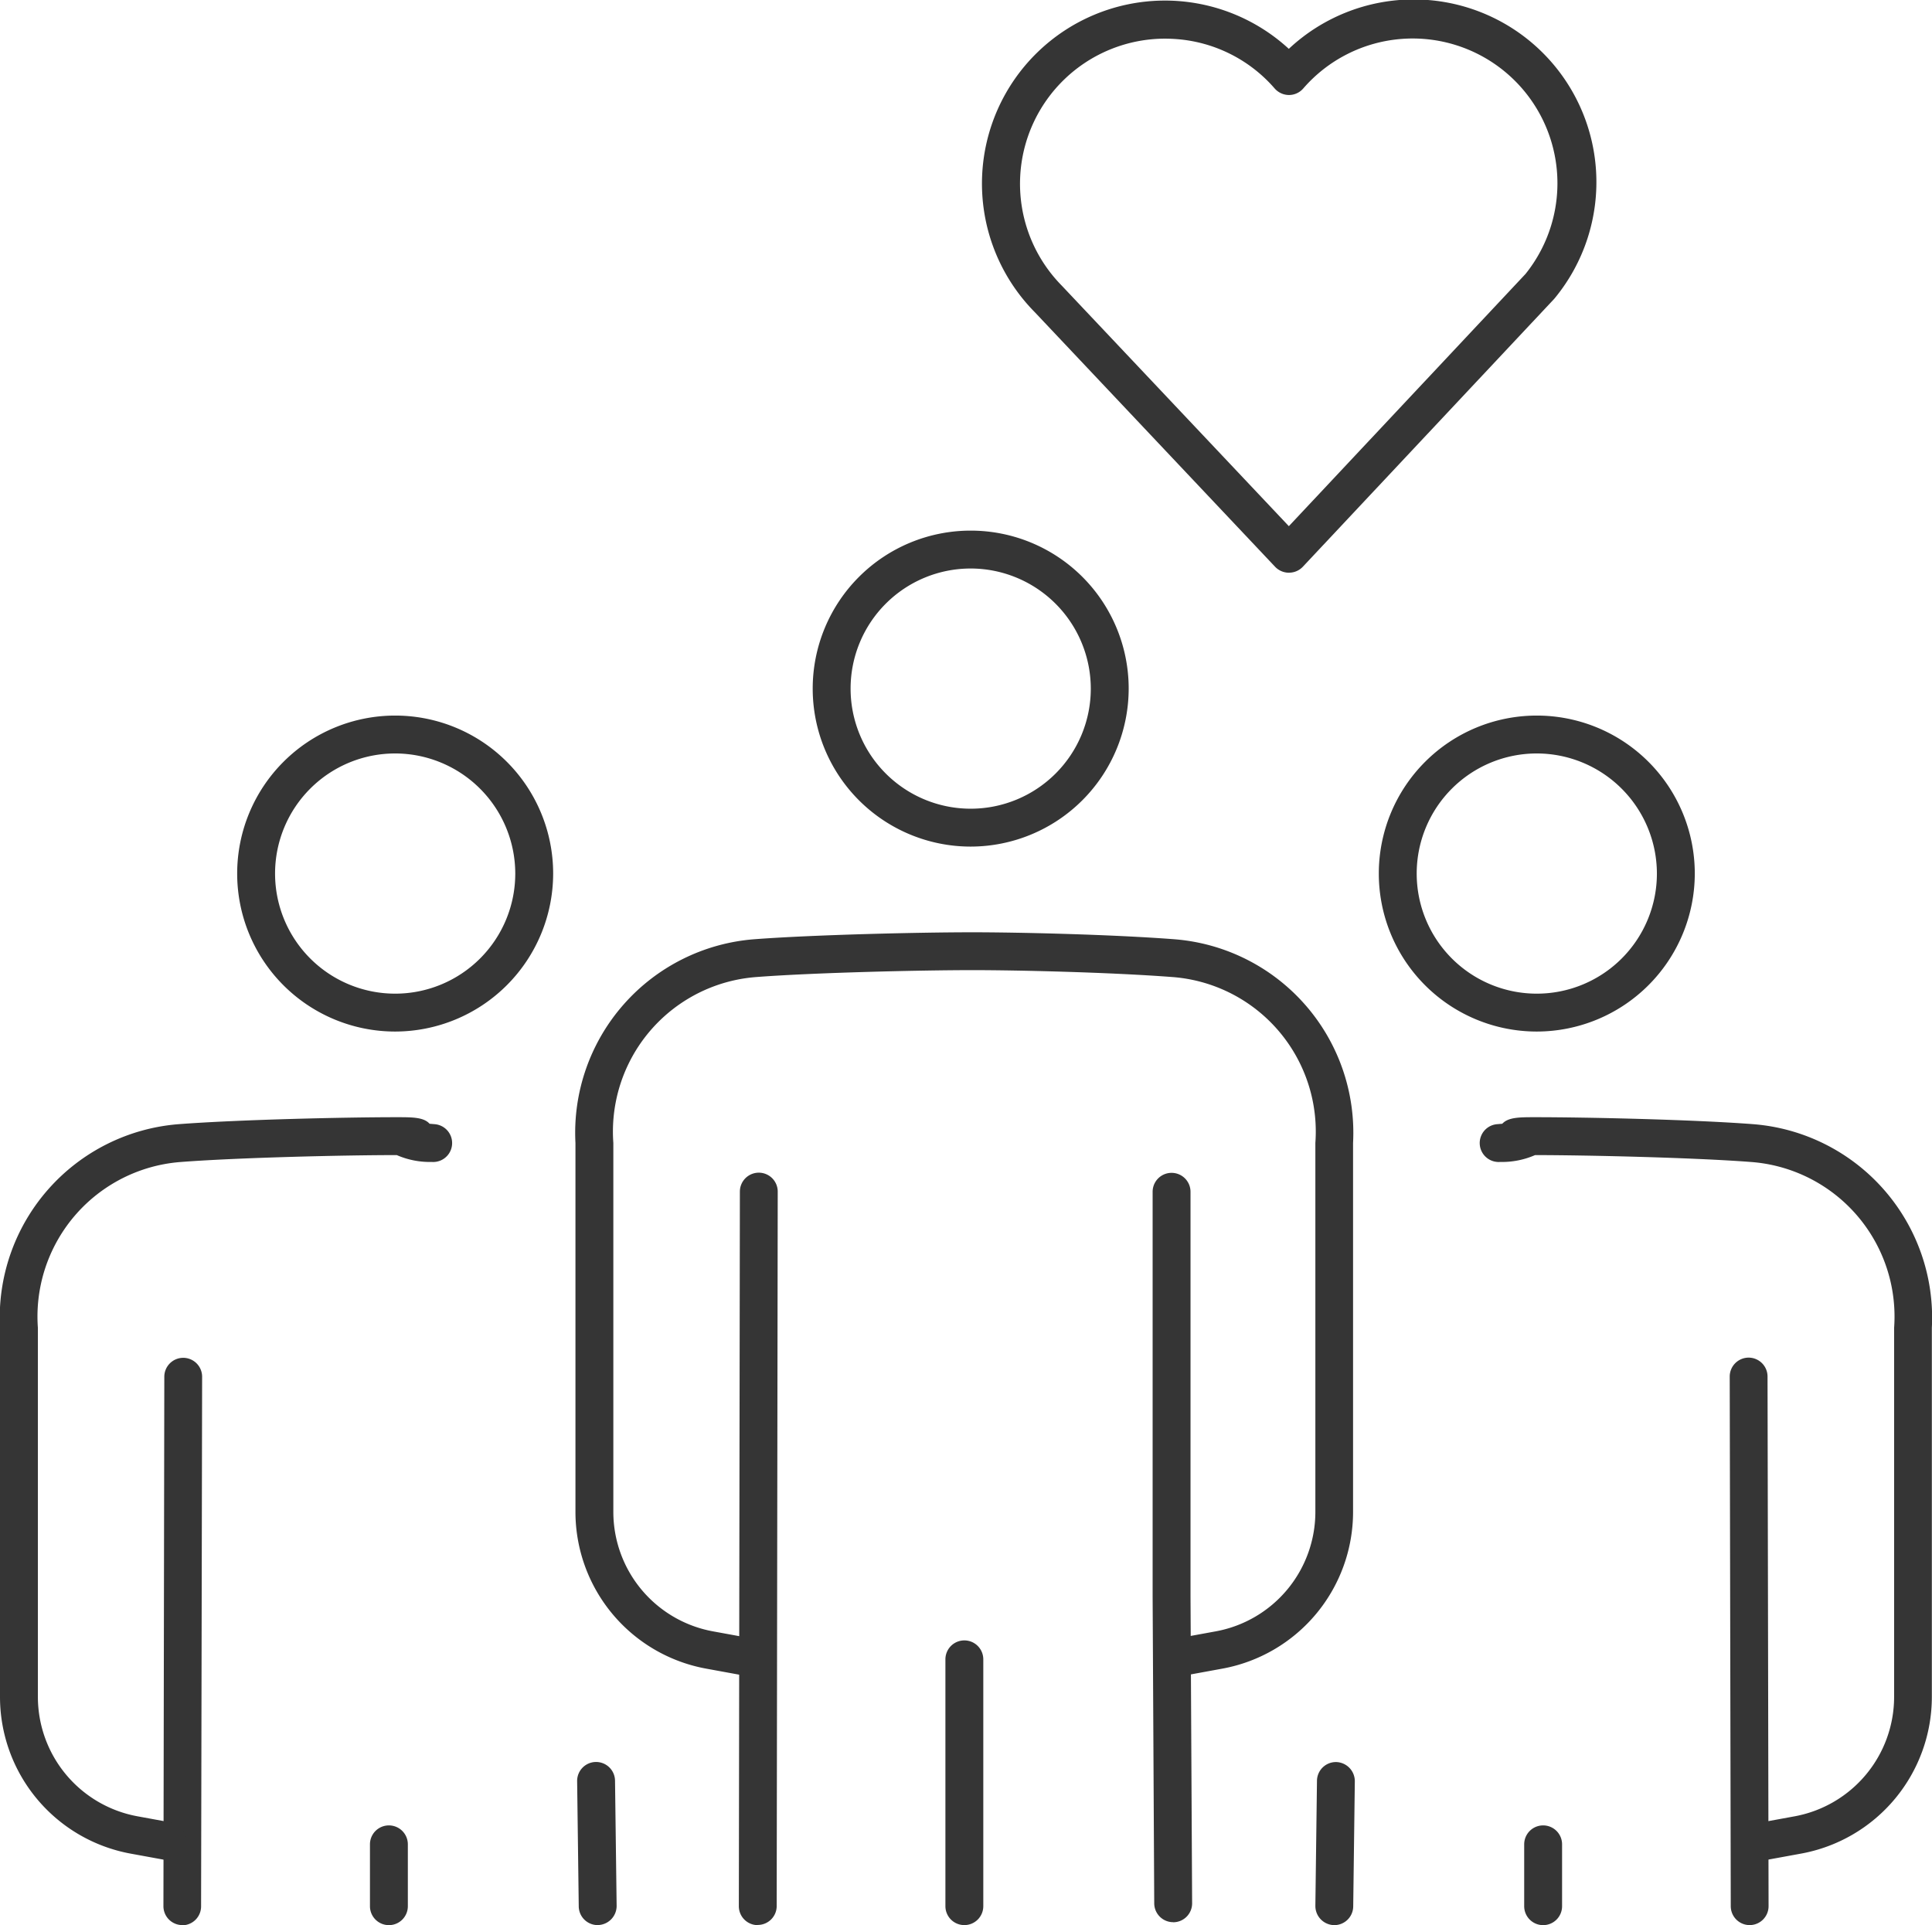 <svg xmlns="http://www.w3.org/2000/svg" xmlns:xlink="http://www.w3.org/1999/xlink" width="50.431" height="50.253" viewBox="0 0 50.431 50.253">
  <defs>
    <clipPath id="clip-path">
      <rect id="Rectangle_5974" data-name="Rectangle 5974" width="50.431" height="50.253" fill="none"/>
    </clipPath>
  </defs>
  <g id="Groupe_60619" data-name="Groupe 60619" transform="translate(-120 -75.747)">
    <g id="Groupe_60618" data-name="Groupe 60618" transform="translate(120 75.747)" clip-path="url(#clip-path)">
      <path id="Tracé_104324" data-name="Tracé 104324" d="M163.565,14.95a.5.5,0,0,1-.36-.155l-6.273-6.646c-.064-.064-.133-.139-.2-.215a4.777,4.777,0,0,1,6.831-6.659A4.768,4.768,0,0,1,170.5,7.79l-.023.026-6.547,6.977a.494.494,0,0,1-.36.156ZM160.33,1.009a3.788,3.788,0,0,0-2.852,6.276c.053.061.108.12.165.178l5.921,6.272,6.176-6.582a3.779,3.779,0,0,0-5.8-4.844.494.494,0,0,1-.373.171h0a.5.5,0,0,1-.373-.17,3.762,3.762,0,0,0-2.6-1.292q-.134-.009-.267-.009" transform="translate(-129.921 0)" fill="#353535"/>
      <path id="Tracé_104325" data-name="Tracé 104325" d="M117.515,205.407h0a.494.494,0,0,1-.494-.5l.027-18.648a.494.494,0,0,1,.494-.494h0a.494.494,0,0,1,.494.495l-.027,18.648a.494.494,0,0,1-.494.494" transform="translate(-97.735 -155.154)" fill="#353535"/>
      <path id="Tracé_104326" data-name="Tracé 104326" d="M183.094,205.329a.494.494,0,0,1-.494-.492l-.042-8.02V186.263a.494.494,0,1,1,.989,0v10.55l.042,8.018a.494.494,0,0,1-.492.5Z" transform="translate(-152.471 -155.153)" fill="#353535"/>
      <path id="Tracé_104327" data-name="Tracé 104327" d="M132.847,92.289a4.124,4.124,0,1,1,4.124-4.124,4.129,4.129,0,0,1-4.124,4.124m0-7.259a3.135,3.135,0,1,0,3.135,3.135,3.139,3.139,0,0,0-3.135-3.135" transform="translate(-107.509 -70.19)" fill="#353535"/>
      <path id="Tracé_104328" data-name="Tracé 104328" d="M107.091,167.051a.495.495,0,0,1-.089-.981l.858-.157a3.171,3.171,0,0,0,2.6-3.12v-9.629a4.046,4.046,0,0,0-3.748-4.332c-1.624-.123-4.018-.179-5.2-.179-1.338,0-4.113.064-5.629.179a4.046,4.046,0,0,0-3.748,4.332v9.629a3.171,3.171,0,0,0,2.6,3.12l.858.157a.494.494,0,1,1-.179.973l-.858-.157a4.16,4.16,0,0,1-3.41-4.093v-9.629a5.067,5.067,0,0,1,4.662-5.317c1.56-.118,4.315-.182,5.7-.182,1.2,0,3.625.056,5.274.182a5.067,5.067,0,0,1,4.662,5.317v9.629a4.16,4.16,0,0,1-3.41,4.093l-.857.157a.507.507,0,0,1-.09.008" transform="translate(-76.125 -123.329)" fill="#353535"/>
      <path id="Tracé_104329" data-name="Tracé 104329" d="M150.234,267.254a.494.494,0,0,1-.494-.494v-6.443a.494.494,0,1,1,.989,0v6.443a.494.494,0,0,1-.494.494" transform="translate(-125.062 -217.002)" fill="#353535"/>
      <path id="Tracé_104330" data-name="Tracé 104330" d="M26.37,229.874h0a.494.494,0,0,1-.493-.5L25.9,215.56a.494.494,0,0,1,.494-.494h0a.494.494,0,0,1,.493.5l-.027,13.82a.494.494,0,0,1-.494.493" transform="translate(-21.611 -179.622)" fill="#353535"/>
      <path id="Tracé_104331" data-name="Tracé 104331" d="M91.948,283.34a.494.494,0,0,1-.494-.488l-.042-3.269a.494.494,0,0,1,.989-.013l.042,3.269a.5.5,0,0,1-.488.5Z" transform="translate(-76.347 -233.088)" fill="#353535"/>
      <path id="Tracé_104332" data-name="Tracé 104332" d="M41.7,121.586a4.124,4.124,0,1,1,4.124-4.124,4.129,4.129,0,0,1-4.124,4.124m0-7.259a3.135,3.135,0,1,0,3.135,3.135,3.139,3.139,0,0,0-3.135-3.135" transform="translate(-31.385 -94.659)" fill="#353535"/>
      <path id="Tracé_104333" data-name="Tracé 104333" d="M4.357,196.348a.508.508,0,0,1-.09-.008l-.858-.157A4.16,4.16,0,0,1,0,192.089V182.46a5.067,5.067,0,0,1,4.662-5.318c1.558-.118,4.313-.182,5.7-.182.4,0,.7,0,.851.171l.132.011a.494.494,0,1,1-.075.986,2.156,2.156,0,0,1-.913-.179c-1.342,0-4.112.064-5.623.179A4.046,4.046,0,0,0,.989,182.46v9.629a3.171,3.171,0,0,0,2.6,3.12l.858.157a.495.495,0,0,1-.089.981" transform="translate(0 -147.797)" fill="#353535"/>
      <path id="Tracé_104334" data-name="Tracé 104334" d="M59.088,291.723a.494.494,0,0,1-.494-.494v-1.615a.494.494,0,0,1,.989,0v1.615a.494.494,0,0,1-.494.494" transform="translate(-48.937 -241.47)" fill="#353535"/>
      <path id="Tracé_104335" data-name="Tracé 104335" d="M274.479,229.874a.494.494,0,0,1-.494-.493l-.027-13.82a.494.494,0,0,1,.493-.5h0a.494.494,0,0,1,.494.494l.027,13.819a.494.494,0,0,1-.493.5Z" transform="translate(-228.807 -179.622)" fill="#353535"/>
      <path id="Tracé_104336" data-name="Tracé 104336" d="M208.827,283.341h-.006a.5.5,0,0,1-.488-.5l.042-3.269a.494.494,0,0,1,.494-.488h.006a.5.5,0,0,1,.488.5l-.042,3.269a.494.494,0,0,1-.494.488" transform="translate(-173.998 -233.088)" fill="#353535"/>
      <path id="Tracé_104337" data-name="Tracé 104337" d="M222.5,121.586a4.124,4.124,0,1,1,4.124-4.124,4.129,4.129,0,0,1-4.124,4.124m0-7.259a3.135,3.135,0,1,0,3.135,3.135,3.139,3.139,0,0,0-3.135-3.135" transform="translate(-182.385 -94.659)" fill="#353535"/>
      <path id="Tracé_104338" data-name="Tracé 104338" d="M241.817,196.348a.495.495,0,0,1-.089-.981l.858-.157a3.171,3.171,0,0,0,2.6-3.12V182.46a4.046,4.046,0,0,0-3.748-4.332c-1.512-.115-4.282-.178-5.624-.179a2.156,2.156,0,0,1-.913.179.494.494,0,1,1-.075-.986l.132-.011c.155-.171.454-.171.851-.171,1.39,0,4.145.063,5.7.182a5.067,5.067,0,0,1,4.662,5.318v9.629a4.16,4.16,0,0,1-3.41,4.093l-.858.157a.509.509,0,0,1-.09.008" transform="translate(-195.744 -147.797)" fill="#353535"/>
      <path id="Tracé_104339" data-name="Tracé 104339" d="M241.9,291.723a.494.494,0,0,1-.494-.494v-1.615a.494.494,0,0,1,.989,0v1.615a.494.494,0,0,1-.494.494" transform="translate(-201.62 -241.47)" fill="#353535"/>
    </g>
  </g>
</svg>
